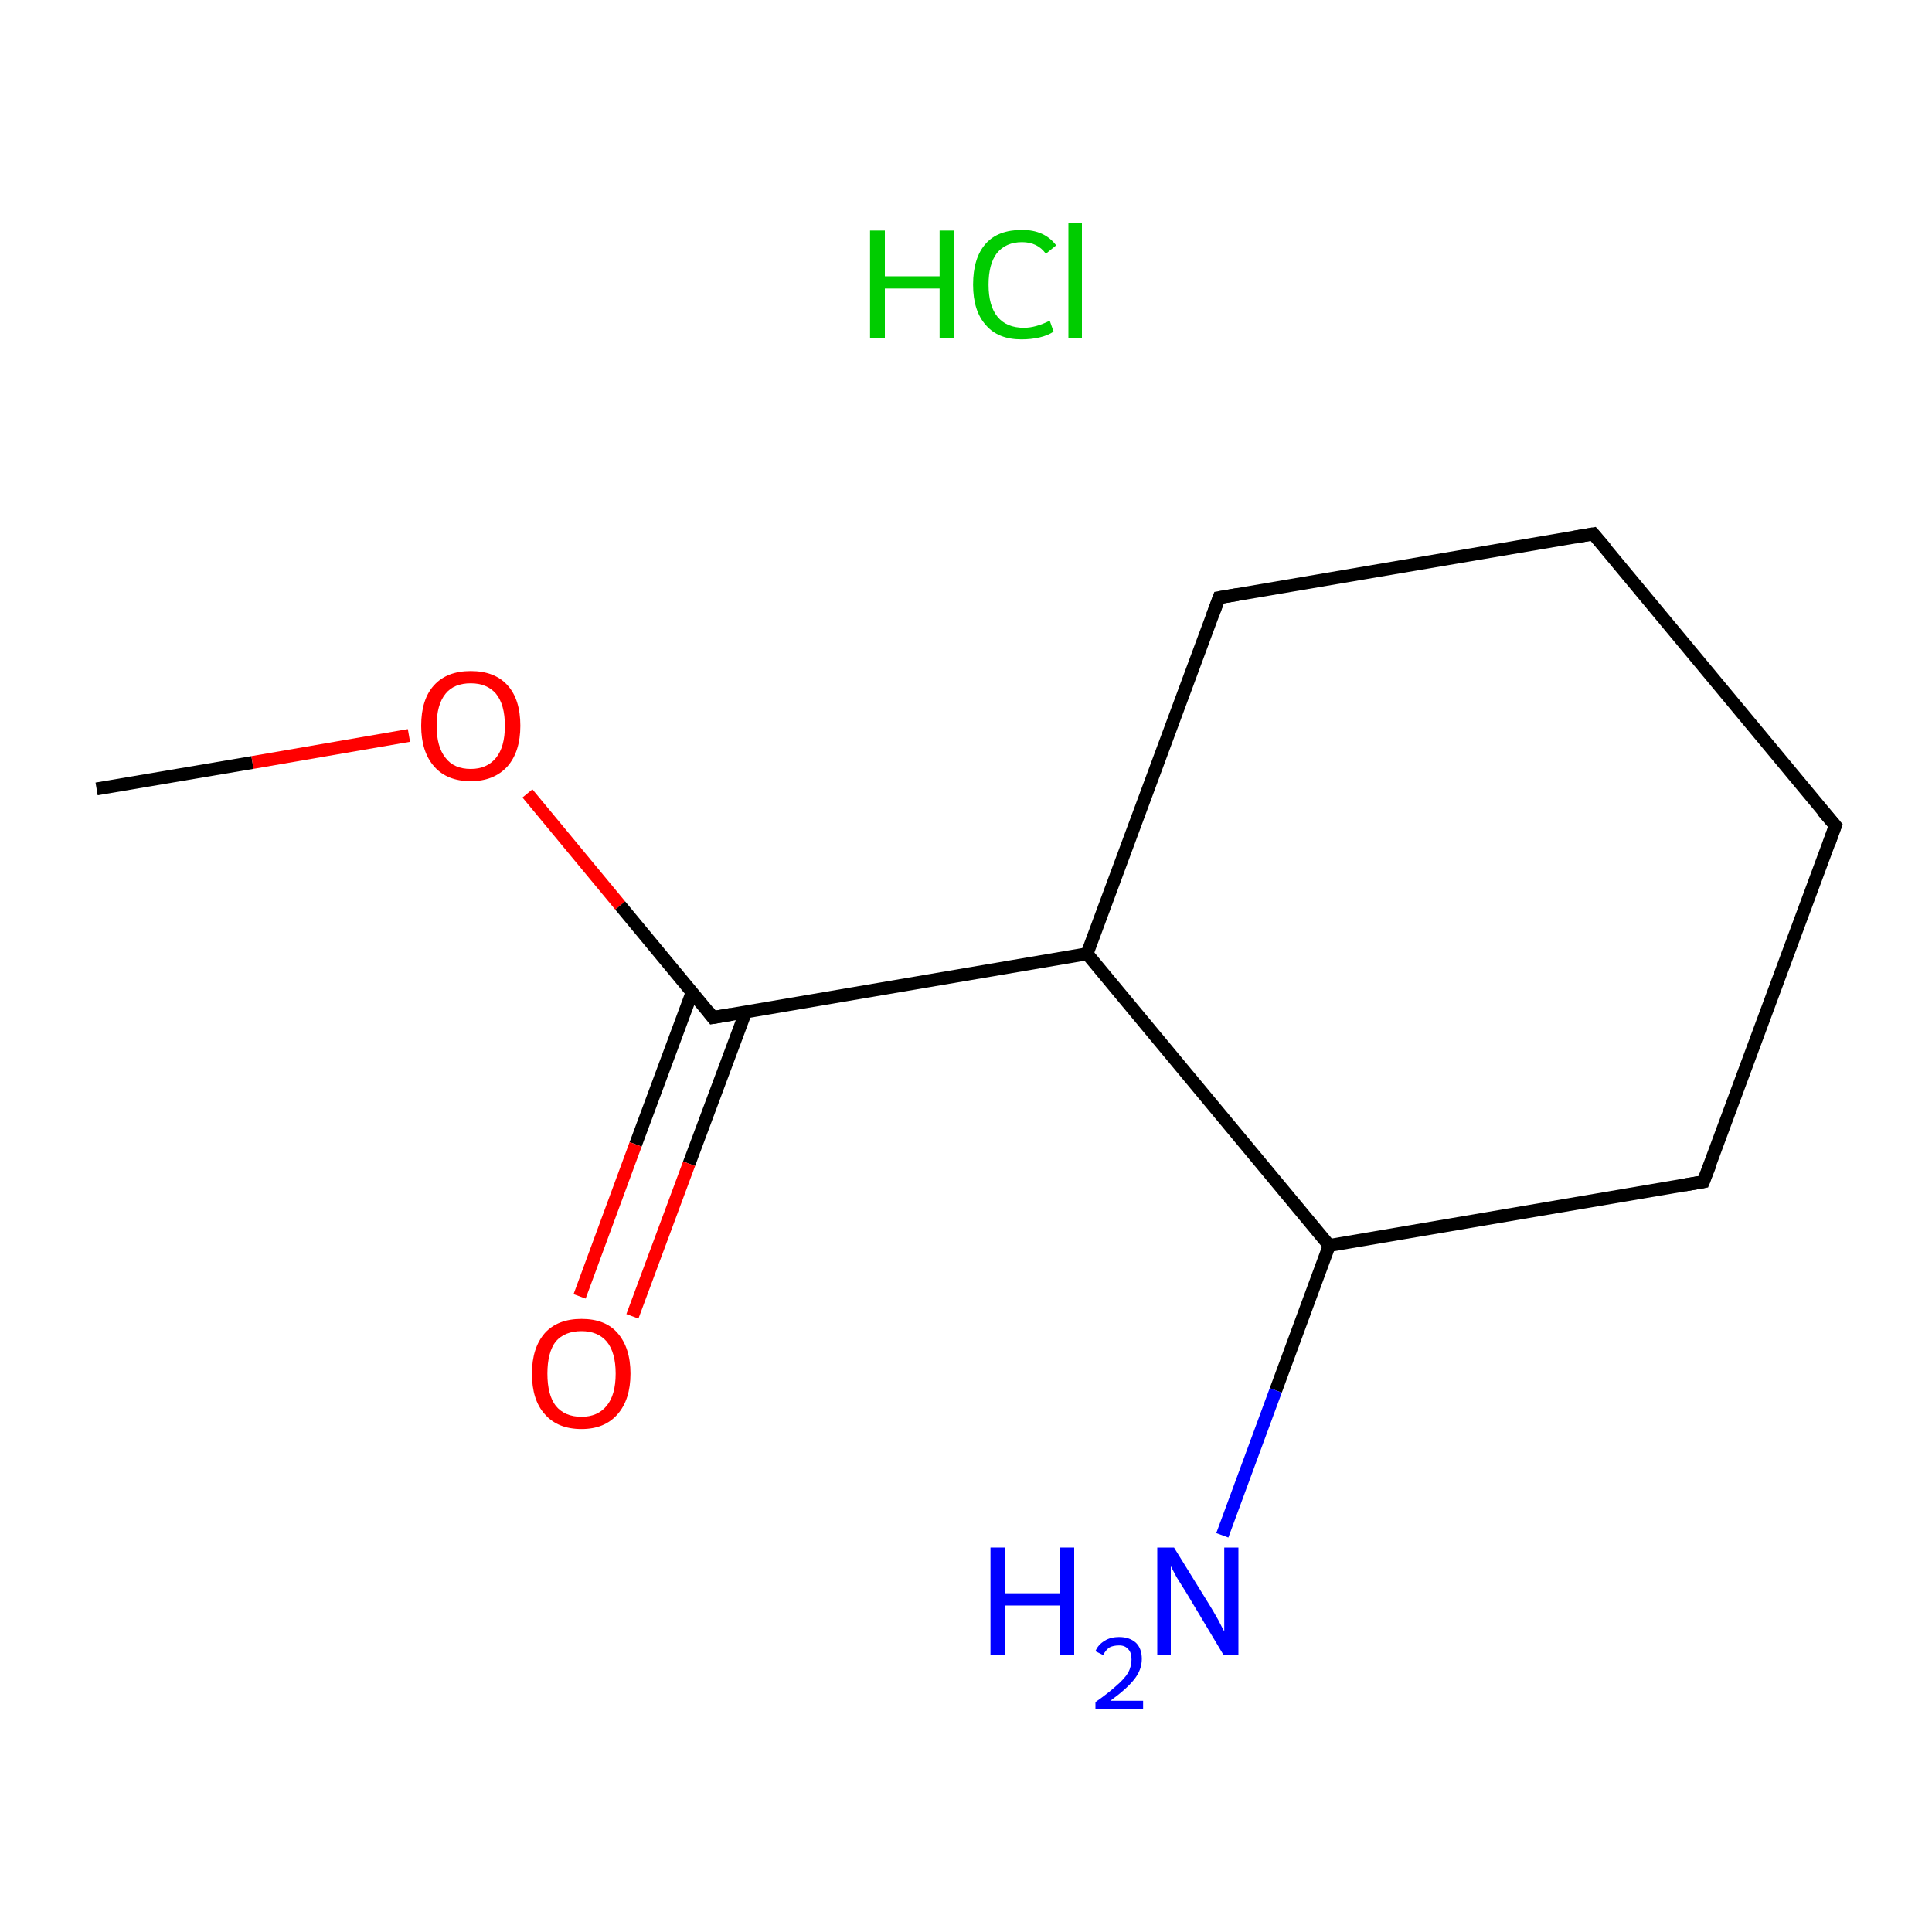 <?xml version='1.0' encoding='iso-8859-1'?>
<svg version='1.1' baseProfile='full'
              xmlns='http://www.w3.org/2000/svg'
                      xmlns:rdkit='http://www.rdkit.org/xml'
                      xmlns:xlink='http://www.w3.org/1999/xlink'
                  xml:space='preserve'
width='300px' height='300px' viewBox='0 0 300 300'>
<!-- END OF HEADER -->
<rect style='opacity:1.0;fill:none;stroke:none' width='300.0' height='300.0' x='0.0' y='0.0'> </rect>
<path class='bond-0 atom-0 atom-1' d='M 15.0,122.5 L 39.2,118.4' style='fill:none;fill-rule:evenodd;stroke:#000000;stroke-width:2.0px;stroke-linecap:butt;stroke-linejoin:miter;stroke-opacity:1' />
<path class='bond-0 atom-0 atom-1' d='M 39.2,118.4 L 63.5,114.2' style='fill:none;fill-rule:evenodd;stroke:#FF0000;stroke-width:2.0px;stroke-linecap:butt;stroke-linejoin:miter;stroke-opacity:1' />
<path class='bond-1 atom-1 atom-2' d='M 81.9,123.2 L 96.3,140.6' style='fill:none;fill-rule:evenodd;stroke:#FF0000;stroke-width:2.0px;stroke-linecap:butt;stroke-linejoin:miter;stroke-opacity:1' />
<path class='bond-1 atom-1 atom-2' d='M 96.3,140.6 L 110.7,158.0' style='fill:none;fill-rule:evenodd;stroke:#000000;stroke-width:2.0px;stroke-linecap:butt;stroke-linejoin:miter;stroke-opacity:1' />
<path class='bond-2 atom-2 atom-3' d='M 107.5,154.0 L 98.7,177.7' style='fill:none;fill-rule:evenodd;stroke:#000000;stroke-width:2.0px;stroke-linecap:butt;stroke-linejoin:miter;stroke-opacity:1' />
<path class='bond-2 atom-2 atom-3' d='M 98.7,177.7 L 90.0,201.3' style='fill:none;fill-rule:evenodd;stroke:#FF0000;stroke-width:2.0px;stroke-linecap:butt;stroke-linejoin:miter;stroke-opacity:1' />
<path class='bond-2 atom-2 atom-3' d='M 115.8,157.1 L 107.0,180.7' style='fill:none;fill-rule:evenodd;stroke:#000000;stroke-width:2.0px;stroke-linecap:butt;stroke-linejoin:miter;stroke-opacity:1' />
<path class='bond-2 atom-2 atom-3' d='M 107.0,180.7 L 98.2,204.4' style='fill:none;fill-rule:evenodd;stroke:#FF0000;stroke-width:2.0px;stroke-linecap:butt;stroke-linejoin:miter;stroke-opacity:1' />
<path class='bond-3 atom-2 atom-4' d='M 110.7,158.0 L 168.8,148.1' style='fill:none;fill-rule:evenodd;stroke:#000000;stroke-width:2.0px;stroke-linecap:butt;stroke-linejoin:miter;stroke-opacity:1' />
<path class='bond-4 atom-4 atom-5' d='M 168.8,148.1 L 189.3,92.8' style='fill:none;fill-rule:evenodd;stroke:#000000;stroke-width:2.0px;stroke-linecap:butt;stroke-linejoin:miter;stroke-opacity:1' />
<path class='bond-5 atom-5 atom-6' d='M 189.3,92.8 L 247.4,82.9' style='fill:none;fill-rule:evenodd;stroke:#000000;stroke-width:2.0px;stroke-linecap:butt;stroke-linejoin:miter;stroke-opacity:1' />
<path class='bond-6 atom-6 atom-7' d='M 247.4,82.9 L 285.0,128.2' style='fill:none;fill-rule:evenodd;stroke:#000000;stroke-width:2.0px;stroke-linecap:butt;stroke-linejoin:miter;stroke-opacity:1' />
<path class='bond-7 atom-7 atom-8' d='M 285.0,128.2 L 264.5,183.5' style='fill:none;fill-rule:evenodd;stroke:#000000;stroke-width:2.0px;stroke-linecap:butt;stroke-linejoin:miter;stroke-opacity:1' />
<path class='bond-8 atom-8 atom-9' d='M 264.5,183.5 L 206.4,193.4' style='fill:none;fill-rule:evenodd;stroke:#000000;stroke-width:2.0px;stroke-linecap:butt;stroke-linejoin:miter;stroke-opacity:1' />
<path class='bond-9 atom-9 atom-10' d='M 206.4,193.4 L 198.1,215.9' style='fill:none;fill-rule:evenodd;stroke:#000000;stroke-width:2.0px;stroke-linecap:butt;stroke-linejoin:miter;stroke-opacity:1' />
<path class='bond-9 atom-9 atom-10' d='M 198.1,215.9 L 189.8,238.4' style='fill:none;fill-rule:evenodd;stroke:#0000FF;stroke-width:2.0px;stroke-linecap:butt;stroke-linejoin:miter;stroke-opacity:1' />
<path class='bond-10 atom-9 atom-4' d='M 206.4,193.4 L 168.8,148.1' style='fill:none;fill-rule:evenodd;stroke:#000000;stroke-width:2.0px;stroke-linecap:butt;stroke-linejoin:miter;stroke-opacity:1' />
<path d='M 110.0,157.1 L 110.7,158.0 L 113.6,157.5' style='fill:none;stroke:#000000;stroke-width:2.0px;stroke-linecap:butt;stroke-linejoin:miter;stroke-miterlimit:10;stroke-opacity:1;' />
<path d='M 188.3,95.5 L 189.3,92.8 L 192.2,92.3' style='fill:none;stroke:#000000;stroke-width:2.0px;stroke-linecap:butt;stroke-linejoin:miter;stroke-miterlimit:10;stroke-opacity:1;' />
<path d='M 244.5,83.4 L 247.4,82.9 L 249.3,85.1' style='fill:none;stroke:#000000;stroke-width:2.0px;stroke-linecap:butt;stroke-linejoin:miter;stroke-miterlimit:10;stroke-opacity:1;' />
<path d='M 283.1,126.0 L 285.0,128.2 L 284.0,131.0' style='fill:none;stroke:#000000;stroke-width:2.0px;stroke-linecap:butt;stroke-linejoin:miter;stroke-miterlimit:10;stroke-opacity:1;' />
<path d='M 265.6,180.7 L 264.5,183.5 L 261.6,184.0' style='fill:none;stroke:#000000;stroke-width:2.0px;stroke-linecap:butt;stroke-linejoin:miter;stroke-miterlimit:10;stroke-opacity:1;' />
<path class='atom-1' d='M 65.4 112.7
Q 65.4 108.6, 67.4 106.4
Q 69.4 104.2, 73.1 104.2
Q 76.8 104.2, 78.8 106.4
Q 80.8 108.6, 80.8 112.7
Q 80.8 116.7, 78.8 119.0
Q 76.7 121.3, 73.1 121.3
Q 69.4 121.3, 67.4 119.0
Q 65.4 116.7, 65.4 112.7
M 73.1 119.4
Q 75.6 119.4, 77.0 117.7
Q 78.4 116.0, 78.4 112.7
Q 78.4 109.4, 77.0 107.7
Q 75.6 106.1, 73.1 106.1
Q 70.5 106.1, 69.2 107.7
Q 67.8 109.4, 67.8 112.7
Q 67.8 116.0, 69.2 117.7
Q 70.5 119.4, 73.1 119.4
' fill='#FF0000'/>
<path class='atom-3' d='M 82.6 213.3
Q 82.6 209.3, 84.6 207.0
Q 86.6 204.8, 90.3 204.8
Q 94.0 204.8, 95.9 207.0
Q 97.9 209.3, 97.9 213.3
Q 97.9 217.3, 95.9 219.6
Q 93.9 221.9, 90.3 221.9
Q 86.6 221.9, 84.6 219.6
Q 82.6 217.4, 82.6 213.3
M 90.3 220.0
Q 92.8 220.0, 94.2 218.3
Q 95.6 216.6, 95.6 213.3
Q 95.6 210.0, 94.2 208.3
Q 92.8 206.7, 90.3 206.7
Q 87.7 206.7, 86.3 208.3
Q 85.0 210.0, 85.0 213.3
Q 85.0 216.6, 86.3 218.3
Q 87.7 220.0, 90.3 220.0
' fill='#FF0000'/>
<path class='atom-10' d='M 153.8 240.3
L 156.0 240.3
L 156.0 247.4
L 164.6 247.4
L 164.6 240.3
L 166.8 240.3
L 166.8 257.0
L 164.6 257.0
L 164.6 249.3
L 156.0 249.3
L 156.0 257.0
L 153.8 257.0
L 153.8 240.3
' fill='#0000FF'/>
<path class='atom-10' d='M 170.1 256.4
Q 170.5 255.4, 171.5 254.8
Q 172.4 254.2, 173.8 254.2
Q 175.4 254.2, 176.4 255.1
Q 177.3 256.0, 177.3 257.6
Q 177.3 259.3, 176.1 260.8
Q 174.9 262.3, 172.4 264.1
L 177.5 264.1
L 177.5 265.4
L 170.1 265.4
L 170.1 264.3
Q 172.1 262.9, 173.3 261.8
Q 174.6 260.7, 175.2 259.7
Q 175.7 258.7, 175.7 257.7
Q 175.7 256.6, 175.2 256.1
Q 174.7 255.5, 173.8 255.5
Q 172.9 255.5, 172.3 255.8
Q 171.7 256.2, 171.3 257.0
L 170.1 256.4
' fill='#0000FF'/>
<path class='atom-10' d='M 182.3 240.3
L 187.8 249.2
Q 188.3 250.0, 189.2 251.6
Q 190.0 253.2, 190.1 253.3
L 190.1 240.3
L 192.3 240.3
L 192.3 257.0
L 190.0 257.0
L 184.2 247.3
Q 183.5 246.2, 182.7 244.9
Q 182.0 243.6, 181.8 243.2
L 181.8 257.0
L 179.7 257.0
L 179.7 240.3
L 182.3 240.3
' fill='#0000FF'/>
<path class='atom-11' d='M 135.1 35.8
L 137.4 35.8
L 137.4 42.9
L 145.9 42.9
L 145.9 35.8
L 148.2 35.8
L 148.2 52.5
L 145.9 52.5
L 145.9 44.8
L 137.4 44.8
L 137.4 52.5
L 135.1 52.5
L 135.1 35.8
' fill='#00CC00'/>
<path class='atom-11' d='M 151.1 44.2
Q 151.1 40.0, 153.1 37.8
Q 155.0 35.7, 158.7 35.7
Q 162.2 35.7, 164.0 38.1
L 162.4 39.4
Q 161.1 37.6, 158.7 37.6
Q 156.2 37.6, 154.8 39.3
Q 153.5 41.0, 153.5 44.2
Q 153.5 47.5, 154.9 49.2
Q 156.3 50.9, 159.0 50.9
Q 160.8 50.9, 163.0 49.8
L 163.6 51.5
Q 162.7 52.1, 161.4 52.4
Q 160.1 52.7, 158.6 52.7
Q 155.0 52.7, 153.1 50.5
Q 151.1 48.3, 151.1 44.2
' fill='#00CC00'/>
<path class='atom-11' d='M 165.9 34.6
L 168.0 34.6
L 168.0 52.5
L 165.9 52.5
L 165.9 34.6
' fill='#00CC00'/>
</svg>

